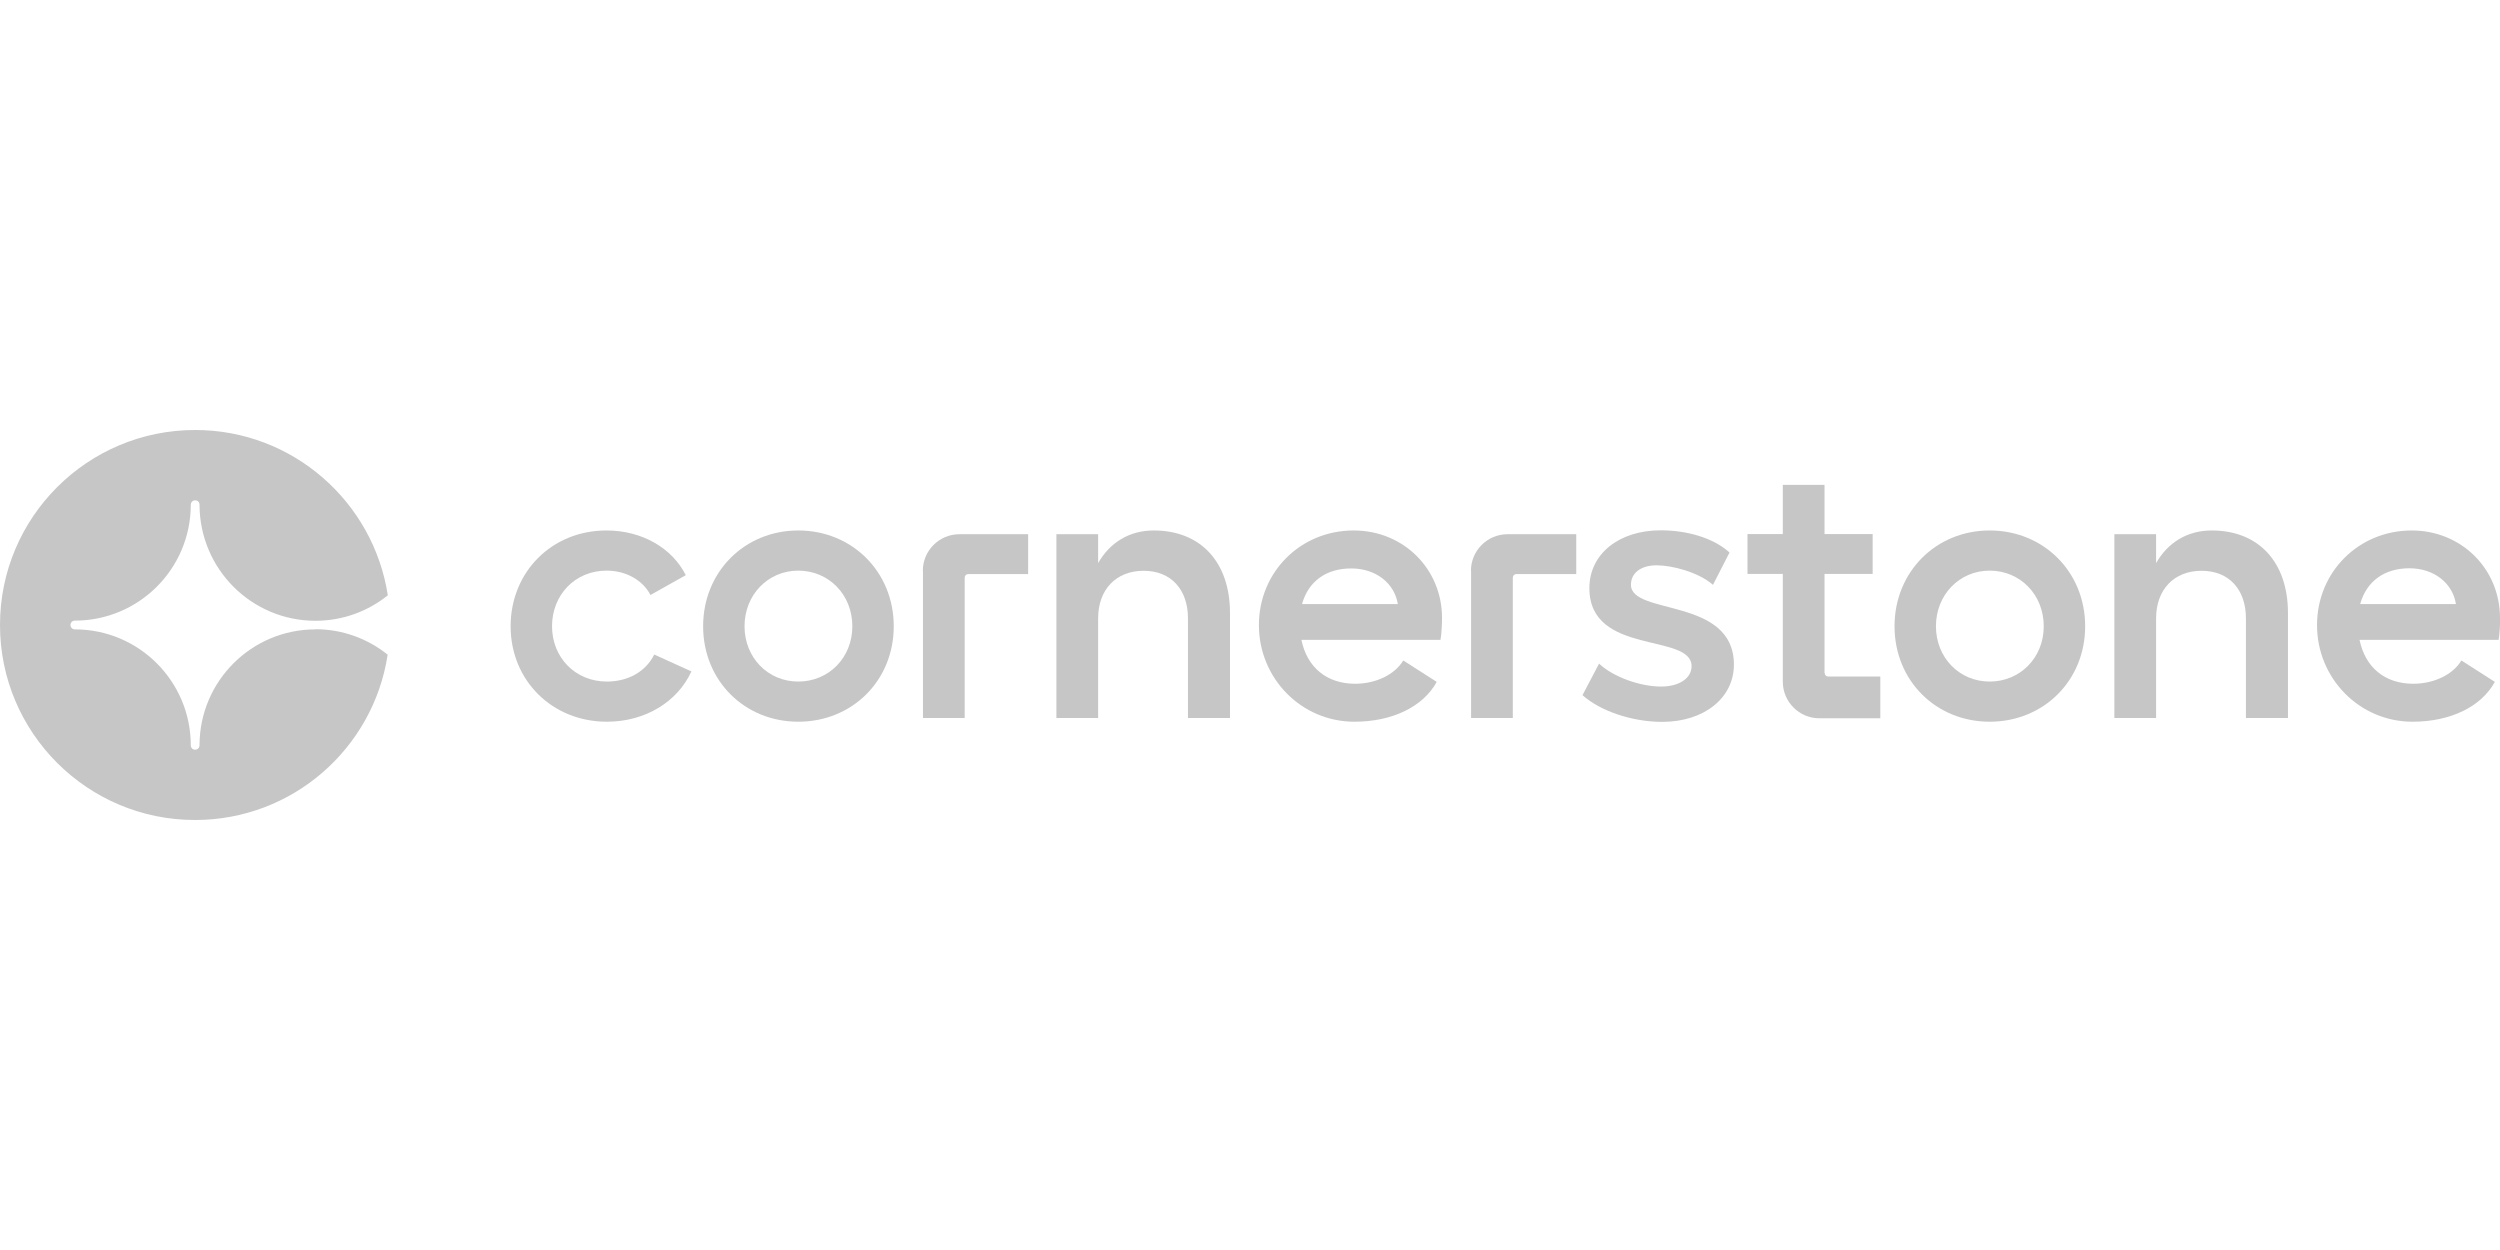 <?xml version="1.0" encoding="UTF-8"?>
<svg xmlns="http://www.w3.org/2000/svg" viewBox="0 0 160 80">
  <defs>
    <style>
      .cls-1 {
        isolation: isolate;
      }

      .cls-2 {
        mix-blend-mode: overlay;
      }

      .cls-3 {
        fill: #c6c6c6;
      }
    </style>
  </defs>
  <g class="cls-1">
    <g id="Layer_1" data-name="Layer 1">
      <g class="cls-2">
        <path class="cls-3" d="m20.19,40.28c-4.09,0-7.41,3.31-7.42,7.4,0,0,0,.01,0,.02,0,.15-.12.28-.28.28s-.28-.12-.28-.28h0c0-4.09-3.31-7.41-7.4-7.42,0,0-.01,0-.02,0-.15,0-.28-.12-.28-.28s.12-.28.28-.28h0c4.1,0,7.42-3.32,7.42-7.42h0c0-.15.12-.28.28-.28s.28.12.28.28c0,0,0,.02,0,.03.02,4.09,3.33,7.4,7.42,7.4,1.75,0,3.36-.61,4.63-1.63-.92-5.99-6.09-10.58-12.33-10.58C5.59,27.52,0,33.11,0,40s5.59,12.48,12.48,12.48c6.25,0,11.42-4.59,12.33-10.58-1.27-1.02-2.88-1.63-4.63-1.63"/>
        <path class="cls-3" d="m38.84,43.62c-2.02,0-3.51-1.54-3.51-3.54s1.47-3.56,3.49-3.56c1.27,0,2.33.63,2.81,1.56l2.26-1.27c-.87-1.73-2.79-2.86-5.08-2.86-3.49,0-6.13,2.65-6.13,6.13s2.67,6.11,6.16,6.11c2.45,0,4.52-1.27,5.41-3.22l-2.38-1.08c-.53,1.08-1.66,1.73-3.03,1.73"/>
        <path class="cls-3" d="m51.09,43.62c-1.95,0-3.44-1.54-3.44-3.54s1.49-3.56,3.44-3.56,3.46,1.54,3.46,3.56-1.52,3.54-3.46,3.54m0-9.67c-3.44,0-6.09,2.65-6.09,6.13s2.65,6.11,6.09,6.11,6.11-2.62,6.11-6.11-2.67-6.13-6.11-6.13"/>
        <path class="cls-3" d="m59.07,36.52v9.43h2.67v-8.98c0-.13.1-.23.23-.23h3.83v-2.55h-4.4c-1.29,0-2.34,1.05-2.34,2.34"/>
        <path class="cls-3" d="m73.84,33.95c-1.56,0-2.81.77-3.56,2.09v-1.85h-2.67v11.76h2.67v-6.37c0-1.85,1.15-3.05,2.91-3.05s2.84,1.2,2.84,3.05v6.37h2.69v-6.71c0-3.27-1.88-5.29-4.88-5.29"/>
        <path class="cls-3" d="m83.33,38.66c.41-1.47,1.56-2.28,3.15-2.28s2.77.96,2.98,2.28h-6.13Zm3.3-4.71c-3.39,0-6.06,2.65-6.06,6.06s2.72,6.18,6.11,6.18c2.43,0,4.4-.96,5.27-2.55l-2.14-1.37c-.55.91-1.76,1.49-3.08,1.49-1.83,0-3.08-1.06-3.44-2.81h8.9c.07-.34.1-1.08.1-1.4,0-3.15-2.48-5.6-5.65-5.6"/>
        <path class="cls-3" d="m94.15,36.52v9.43h2.67v-8.98c0-.13.1-.23.23-.23h3.83v-2.55h-4.4c-1.29,0-2.34,1.05-2.34,2.34"/>
        <path class="cls-3" d="m104.38,37.43c0-.77.65-1.25,1.64-1.25s2.67.43,3.61,1.25l1.06-2.07c-1.06-.96-2.77-1.42-4.4-1.42-2.69,0-4.57,1.52-4.57,3.7,0,4.35,6.54,2.84,6.54,5,0,.75-.77,1.3-1.95,1.3-1.32,0-3.05-.6-3.97-1.47l-1.06,2.02c1.15,1.03,3.2,1.71,5.1,1.71,2.69,0,4.59-1.54,4.59-3.66,0-4.35-6.59-3.13-6.59-5.12"/>
        <path class="cls-3" d="m127.34,43.62c-1.95,0-3.44-1.54-3.44-3.54s1.49-3.56,3.44-3.56,3.46,1.54,3.46,3.56-1.52,3.54-3.46,3.54m0-9.67c-3.44,0-6.09,2.65-6.09,6.13s2.65,6.11,6.09,6.11,6.11-2.62,6.11-6.11-2.67-6.13-6.11-6.13"/>
        <path class="cls-3" d="m141.55,33.95c-1.56,0-2.81.77-3.56,2.09v-1.85h-2.67v11.76h2.67v-6.37c0-1.85,1.15-3.05,2.91-3.05s2.84,1.2,2.84,3.05v6.37h2.69v-6.71c0-3.27-1.88-5.29-4.88-5.29"/>
        <path class="cls-3" d="m151.05,38.66c.41-1.47,1.56-2.29,3.15-2.29s2.77.96,2.98,2.29h-6.13Zm8.95.89c0-3.15-2.48-5.6-5.65-5.6-3.39,0-6.06,2.65-6.06,6.06s2.72,6.18,6.11,6.18c2.43,0,4.4-.96,5.27-2.55l-2.14-1.37c-.55.91-1.76,1.49-3.08,1.49-1.83,0-3.08-1.06-3.44-2.81h8.9c.07-.34.1-1.08.1-1.39"/>
        <path class="cls-3" d="m116.77,43.06v-6.33h3.08v-2.55h-3.08v-3.15h-2.67v3.15h-2.26v2.55h2.26v6.9c0,1.29,1.05,2.34,2.34,2.34h3.9v-2.67h-3.33c-.13,0-.23-.1-.23-.23"/>
      </g>
    </g>
  </g>
</svg>
